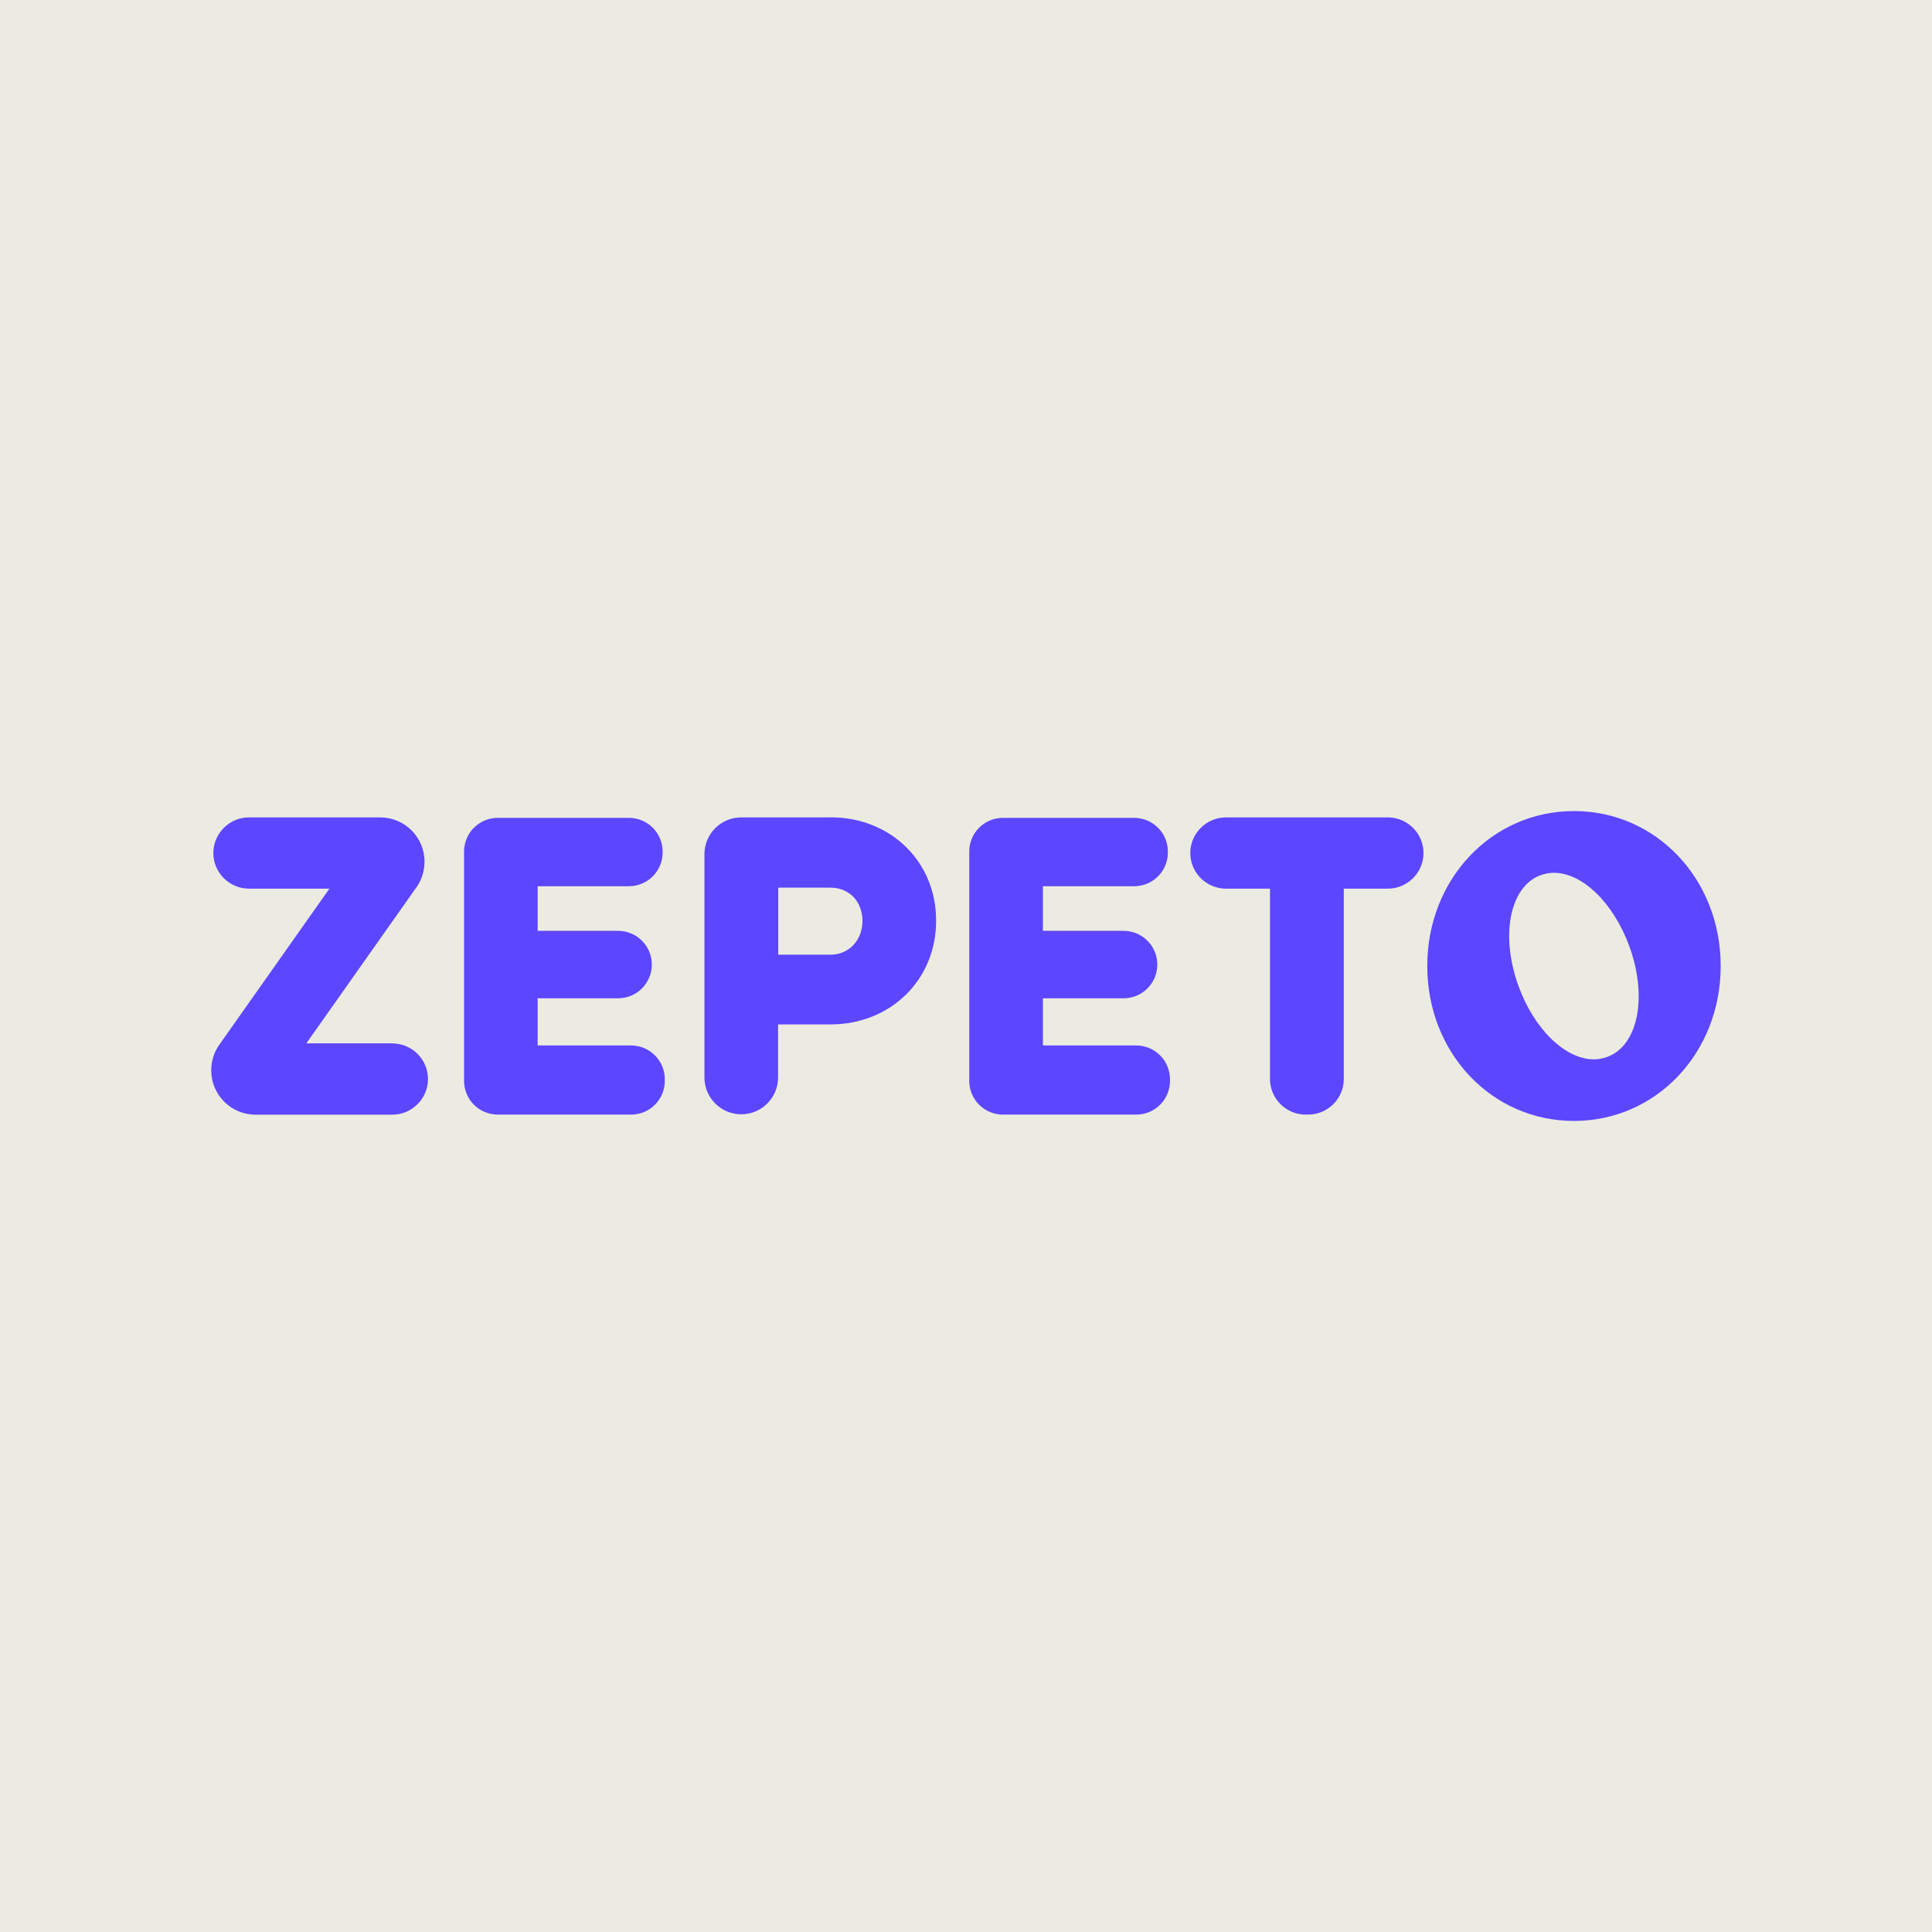 <?xml version="1.0" encoding="UTF-8"?><svg id="Layer_1" xmlns="http://www.w3.org/2000/svg" viewBox="0 0 256 256"><defs><style>.cls-1{fill:#ebebe1;}.cls-2{fill:#5c46ff;}</style></defs><rect class="cls-1" x="-53.3" y="-868" width="2826.6" height="2800"/><path class="cls-2" d="M52,138.25h-11.41l14.75-20.91c.59-.94.91-2.03.91-3.16,0-3.25-2.62-5.87-5.88-5.87h-17.38c-2.59,0-4.72,2.12-4.72,4.72s2.12,4.72,4.72,4.72h10.66l-14.75,20.91c-.59.94-.91,2.03-.91,3.16,0,3.25,2.62,5.88,5.88,5.88h18.12c2.59,0,4.72-2.12,4.72-4.72s-2.12-4.72-4.72-4.72Z"/><path class="cls-2" d="M83.62,138.53h-12.38v-6.25h10.66c2.47,0,4.47-2,4.47-4.47s-2-4.47-4.47-4.47h-10.66v-5.91h12.09c2.47,0,4.47-2,4.47-4.47v-.12c0-2.47-2-4.47-4.47-4.47h-17.37c-2.47,0-4.47,2-4.47,4.47v30.38c0,2.47,2,4.47,4.47,4.47h17.66c2.47,0,4.47-2,4.47-4.47v-.16c.03-2.5-2-4.53-4.47-4.53Z"/><path class="cls-2" d="M110.06,108.31h-11.84c-2.69,0-4.88,2.19-4.88,4.87v29.59c0,2.69,2.19,4.88,4.88,4.88s4.88-2.19,4.88-4.88v-7.03h6.94c7.97,0,14-5.91,14-13.72.03-7.81-6-13.72-13.97-13.72ZM110.06,126.5h-6.94v-8.88h6.94c2.47,0,4.22,1.84,4.22,4.41s-1.81,4.47-4.22,4.47Z"/><path class="cls-2" d="M150.56,138.53h-12.37v-6.25h10.69c2.47,0,4.47-2,4.47-4.47s-2-4.47-4.47-4.47h-10.69v-5.91h12.09c2.47,0,4.47-2,4.47-4.47v-.12c0-2.47-2-4.47-4.47-4.47h-17.38c-2.47,0-4.47,2-4.47,4.47v30.38c0,2.47,2,4.47,4.47,4.47h17.66c2.47,0,4.47-2,4.47-4.47v-.16c.03-2.5-2-4.53-4.47-4.53Z"/><path class="cls-2" d="M183.91,108.31h-21.47c-2.59,0-4.72,2.12-4.72,4.72s2.13,4.72,4.72,4.72h5.84v25.22c0,2.59,2.12,4.72,4.72,4.72h.34c2.59,0,4.72-2.12,4.72-4.72v-25.22h5.84c2.59,0,4.72-2.12,4.72-4.72s-2.13-4.72-4.72-4.72Z"/><path class="cls-2" d="M208.56,107.47c-10.9,0-19.44,9.03-19.44,20.53s8.53,20.53,19.44,20.53,19.44-9.03,19.44-20.53-8.53-20.53-19.44-20.53ZM212.94,140.06c-.56.19-1.12.31-1.75.31-3.78,0-7.91-4-9.97-9.69-1.19-3.25-1.53-6.56-1-9.31.56-2.75,1.94-4.69,3.94-5.41.56-.19,1.12-.31,1.75-.31,3.78,0,7.88,4,9.97,9.69,2.47,6.75,1.19,13.22-2.94,14.72Z"/></svg>